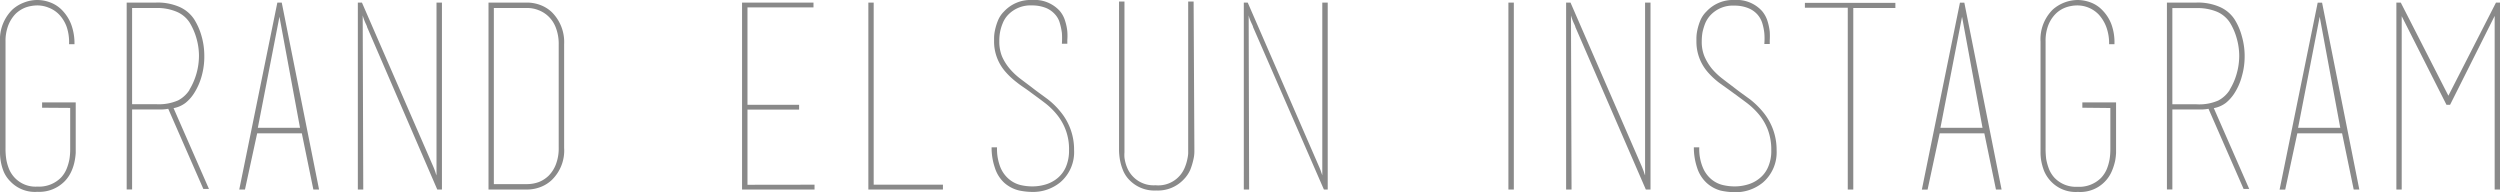 <svg xmlns="http://www.w3.org/2000/svg" viewBox="0 0 262.48 20.17"><defs><style>.cls-1{fill:#898989;}</style></defs><title>アセット 1</title><g id="レイヤー_2" data-name="レイヤー 2"><g id="レイヤー_1-2" data-name="レイヤー 1"><path class="cls-1" d="M4.42,11.31v-.56l3.53,0v4.88s0,.2,0,.43a6.28,6.28,0,0,1-.11.84A4.78,4.78,0,0,1,7.49,18,3.67,3.67,0,0,1,6.82,19a3.74,3.74,0,0,1-2.89,1.14A3.55,3.55,0,0,1,1.1,19.06,3.27,3.27,0,0,1,.38,18a5.34,5.34,0,0,1-.31-1.13,5.19,5.19,0,0,1-.07-.9c0-.25,0-.4,0-.46V4.38A4.41,4.41,0,0,1,1.31,1,3.82,3.82,0,0,1,2.51.27,3.85,3.85,0,0,1,3.93,0,3.9,3.9,0,0,1,5.29.26a3.4,3.4,0,0,1,1.26.84,4.4,4.4,0,0,1,.92,1.45,5.71,5.71,0,0,1,.35,2.09H7.25A5,5,0,0,0,7,2.82a3.72,3.72,0,0,0-.77-1.27A3,3,0,0,0,5.12.81,3.16,3.16,0,0,0,3.93.57,3.79,3.79,0,0,0,2.7.78a3.11,3.11,0,0,0-1.08.69A3.66,3.66,0,0,0,.87,2.66,4.56,4.56,0,0,0,.58,4.35V15.52a7.61,7.61,0,0,0,.07,1.15,4.92,4.92,0,0,0,.27,1,3,3,0,0,0,3,1.92,3.23,3.23,0,0,0,2.48-.94A3,3,0,0,0,7,17.71a5.16,5.16,0,0,0,.29-1,6.36,6.36,0,0,0,.08-1.06v0l0-4.32Z"/><path class="cls-1" d="M17.67,11.42a4.09,4.09,0,0,1-.6.07h-3.2v8.4H13.3V.27h3.1a5.73,5.73,0,0,1,2.45.46A3.59,3.59,0,0,1,20.37,2a6.7,6.7,0,0,1,.8,1.82,7.44,7.44,0,0,1,.28,2A7.53,7.53,0,0,1,21.17,8a6.56,6.56,0,0,1-.8,1.8,4.09,4.09,0,0,1-.89,1,2.93,2.93,0,0,1-1.29.56Zm2.22-2a6.93,6.93,0,0,0,1-3.58A6.73,6.73,0,0,0,20.62,4a6.62,6.62,0,0,0-.73-1.66,3,3,0,0,0-1.33-1.1A5.22,5.22,0,0,0,16.4.84H13.87v10.1H16.4a5.09,5.09,0,0,0,2.3-.4A3.19,3.19,0,0,0,19.89,9.45Zm-1.7,1.86,3.75,8.56h-.59l-3.7-8.45Z"/><path class="cls-1" d="M33.5,19.9h-.6L31.69,14H27L25.72,19.9h-.6l4-19.63h.46Zm-2-6.48L29.34,1.76,27.07,13.42ZM29.23.27h0Z"/><path class="cls-1" d="M38.14,19.9h-.57V.27H38l7.48,17.2c.11.25.18.45.23.59a2.32,2.32,0,0,0,.12.35V.27h.57V19.9h-.49L38.54,2.84c0-.09-.11-.28-.23-.56a6,6,0,0,1-.23-.66ZM38,.27h0ZM46.24,19.9h0Z"/><path class="cls-1" d="M51.29.27h4.05a4,4,0,0,1,1.4.26,3.56,3.56,0,0,1,1.19.74,4.42,4.42,0,0,1,1.3,3.37V15.53a4.3,4.3,0,0,1-1.3,3.37,3.56,3.56,0,0,1-1.19.74,4,4,0,0,1-1.4.26H51.29V.27Zm7.37,4.37a4.69,4.69,0,0,0-.29-1.7,3.19,3.19,0,0,0-.75-1.18,3.07,3.07,0,0,0-1.07-.69A3.17,3.17,0,0,0,55.34.84H51.85V19.33h3.49a3.58,3.58,0,0,0,1.21-.21,3.07,3.07,0,0,0,1.07-.69,3.41,3.41,0,0,0,.75-1.19,4.63,4.63,0,0,0,.29-1.71Z"/><path class="cls-1" d="M85.52,19.39v.51H77.91V.27h7.5V.78H78.48V11H83.9v.51H78.48v7.89Z"/><path class="cls-1" d="M91.17,19.9V.27h.56V19.39H99v.51Z"/><path class="cls-1" d="M105.45,19.2a3.58,3.58,0,0,1-1-1.6,6.43,6.43,0,0,1-.34-2.13h.57a5.23,5.23,0,0,0,.36,2.11,3.21,3.21,0,0,0,.92,1.25,3,3,0,0,0,1.2.6,5.36,5.36,0,0,0,1.21.14,4.79,4.79,0,0,0,1.4-.2,3.52,3.52,0,0,0,1.24-.65,3.14,3.14,0,0,0,.89-1.17,4.31,4.31,0,0,0,.34-1.78A5.67,5.67,0,0,0,110.94,12a7.4,7.4,0,0,0-1.31-1.25c-.48-.37-1-.74-1.48-1.1s-1-.68-1.39-1a8,8,0,0,1-1.2-1.12,4.8,4.8,0,0,1-1.19-3.18V4a4.16,4.16,0,0,1,.09-.8,5.83,5.83,0,0,1,.3-1,2.85,2.85,0,0,1,.66-1A3.79,3.79,0,0,1,108.36,0a3.57,3.57,0,0,1,2.89,1.13,2.87,2.87,0,0,1,.58,1.07,5.28,5.28,0,0,1,.23,1.1,5.88,5.88,0,0,1,0,.89c0,.25,0,.38,0,.4h-.57a8.35,8.35,0,0,0,0-1.14,6.74,6.74,0,0,0-.21-1,2.22,2.22,0,0,0-.5-.93,2.59,2.59,0,0,0-1-.7,3.87,3.87,0,0,0-1.44-.25,3.25,3.25,0,0,0-2.51,1,2.72,2.72,0,0,0-.56.89,4.72,4.72,0,0,0-.27.9,5,5,0,0,0-.08,1,4.12,4.12,0,0,0,.29,1.58A5.27,5.27,0,0,0,106,7.2a7.08,7.08,0,0,0,1.12,1.06c.43.33.87.65,1.32,1s1,.74,1.54,1.14a8,8,0,0,1,1.38,1.35,6.2,6.2,0,0,1,1.41,4,4.16,4.16,0,0,1-1.46,3.4,4.52,4.52,0,0,1-3,1A7.07,7.07,0,0,1,107,20,3.59,3.59,0,0,1,105.45,19.2Z"/><path class="cls-1" d="M125.4,15.53v.4a3.66,3.66,0,0,1-.11.85,6.77,6.77,0,0,1-.33,1.07,3.47,3.47,0,0,1-.69,1A3.72,3.72,0,0,1,121.39,20a3.64,3.64,0,0,1-2.82-1.11,3.11,3.11,0,0,1-.69-1.08,5.42,5.42,0,0,1-.31-1.12,6.6,6.6,0,0,1-.08-.9V.16h.57V16a3.31,3.31,0,0,0,0,.55,4,4,0,0,0,.26,1,3,3,0,0,0,3,1.9,3,3,0,0,0,3.08-1.88,4.8,4.8,0,0,0,.28-.95,3.35,3.35,0,0,0,.07-.53c0-.17,0-.35,0-.53V.16h.57Z"/><path class="cls-1" d="M131.15,19.9h-.56V.27H131l7.48,17.2a5.17,5.17,0,0,1,.23.59l.12.35V.27h.57V19.9H139L131.56,2.84c0-.09-.11-.28-.23-.56a3.5,3.5,0,0,1-.23-.66ZM131,.27h0Zm8.29,19.63h0Z"/><path class="cls-1" d="M158.37,19.9V.27h.57V19.9h-.57Z"/><path class="cls-1" d="M165,19.9h-.57V.27h.46l7.48,17.2c.1.25.18.45.23.59a2.32,2.32,0,0,0,.12.35V.27h.57V19.9h-.49l-7.4-17.06c0-.09-.11-.28-.23-.56a6,6,0,0,1-.23-.66ZM164.85.27h0Zm8.29,19.63h0Z"/><path class="cls-1" d="M179.18,19.2a3.67,3.67,0,0,1-1-1.6,6.7,6.7,0,0,1-.34-2.13h.57a5.05,5.05,0,0,0,.37,2.11,3.2,3.2,0,0,0,.91,1.25,2.93,2.93,0,0,0,1.21.6,5.29,5.29,0,0,0,1.21.14,4.72,4.72,0,0,0,1.39-.2,3.43,3.43,0,0,0,1.24-.65,3,3,0,0,0,.89-1.17,4.16,4.16,0,0,0,.34-1.78,5.92,5.92,0,0,0-.35-2.12,5.7,5.7,0,0,0-.93-1.61,7.76,7.76,0,0,0-1.31-1.25c-.49-.37-1-.74-1.49-1.1s-.95-.68-1.39-1a8,8,0,0,1-1.2-1.12,4.86,4.86,0,0,1-1.19-3.18V4a4.16,4.16,0,0,1,.09-.8,5.83,5.83,0,0,1,.3-1,2.89,2.89,0,0,1,.67-1A3.79,3.79,0,0,1,182.1,0,3.58,3.58,0,0,1,185,1.16a3,3,0,0,1,.58,1.07,6,6,0,0,1,.23,1.1,7.58,7.58,0,0,1,0,.89c0,.25,0,.38,0,.4h-.57a6.91,6.91,0,0,0,0-1.14,5.63,5.63,0,0,0-.2-1,2.47,2.47,0,0,0-.5-.93,2.55,2.55,0,0,0-1-.7A3.81,3.81,0,0,0,182.1.59a3.22,3.22,0,0,0-2.51,1,2.93,2.93,0,0,0-.57.89,6.82,6.82,0,0,0-.27.9,5.86,5.86,0,0,0-.08,1,3.94,3.94,0,0,0,.3,1.58,5.56,5.56,0,0,0,.78,1.27,7.15,7.15,0,0,0,1.13,1.06c.42.33.86.65,1.31,1s1,.74,1.55,1.14a8.79,8.79,0,0,1,1.38,1.35,6.2,6.2,0,0,1,1.41,4,4.18,4.18,0,0,1-1.46,3.4,4.52,4.52,0,0,1-3,1,7.16,7.16,0,0,1-1.42-.17A3.59,3.59,0,0,1,179.18,19.2Z"/><path class="cls-1" d="M194,.81H189.5V.3H199V.84l0,0h-4.42V19.9H194Z"/><path class="cls-1" d="M210.15,19.9h-.59L208.34,14h-4.69l-1.27,5.91h-.6l4-19.63h.46Zm-2-6.48L206,1.76l-2.27,11.66ZM205.89.27h0Z"/><path class="cls-1" d="M218.63,11.31v-.56l3.54,0v4.88s0,.2,0,.43a6.08,6.08,0,0,1-.1.84,6.12,6.12,0,0,1-.34,1.06,3.6,3.6,0,0,1-3.57,2.19,3.56,3.56,0,0,1-2.83-1.11,3.6,3.6,0,0,1-.72-1.1,6,6,0,0,1-.31-1.13,5.07,5.07,0,0,1-.06-.9c0-.25,0-.4,0-.46V4.38A4.38,4.38,0,0,1,215.53,1a4,4,0,0,1,2.61-1,4,4,0,0,1,1.37.26,3.29,3.29,0,0,1,1.25.84,4.24,4.24,0,0,1,.92,1.45A5.51,5.51,0,0,1,222,4.64h-.56a5,5,0,0,0-.3-1.82,4.06,4.06,0,0,0-.77-1.27,3.08,3.08,0,0,0-1.07-.74,3.12,3.12,0,0,0-1.19-.24,3.68,3.68,0,0,0-1.22.21,2.94,2.94,0,0,0-1.08.69,3.52,3.52,0,0,0-.76,1.19,4.57,4.57,0,0,0-.28,1.69V15.52a9.4,9.4,0,0,0,.06,1.15,5.66,5.66,0,0,0,.27,1,3,3,0,0,0,.61,1,3.1,3.1,0,0,0,2.4.94,3.24,3.24,0,0,0,2.49-.94,3.14,3.14,0,0,0,.61-.95,5.08,5.08,0,0,0,.28-1,6.36,6.36,0,0,0,.08-1.06v0l0-4.32Z"/><path class="cls-1" d="M231.89,11.42a4.07,4.07,0,0,1-.61.07h-3.2v8.4h-.57V.27h3.11a5.71,5.71,0,0,1,2.44.46A3.56,3.56,0,0,1,234.59,2a6.39,6.39,0,0,1,.79,1.82,7.45,7.45,0,0,1,.29,2A7.54,7.54,0,0,1,235.38,8a6.26,6.26,0,0,1-.79,1.8,4.31,4.31,0,0,1-.89,1,3,3,0,0,1-1.3.56Zm2.21-2a6.5,6.5,0,0,0,.73-1.67,6.83,6.83,0,0,0,.27-1.91A6.73,6.73,0,0,0,234.83,4a6.28,6.28,0,0,0-.73-1.66,3.06,3.06,0,0,0-1.32-1.1,5.28,5.28,0,0,0-2.16-.39h-2.54v10.1h2.54a5,5,0,0,0,2.29-.4A3.19,3.19,0,0,0,234.1,9.45Zm-1.7,1.86,3.75,8.56h-.59l-3.7-8.45Z"/><path class="cls-1" d="M247.71,19.9h-.59L245.9,14h-4.7l-1.27,5.91h-.59l4-19.63h.46Zm-2-6.48L243.55,1.76l-2.27,11.66ZM243.44.27h0Z"/><path class="cls-1" d="M252.16,1.7V19.9h-.56V.27h.46l5,9.78,5-9.78h.43V19.9h-.57V1.67L257.24,11h-.38ZM252,.27h0Zm10.13,0h0Z"/></g></g></svg>